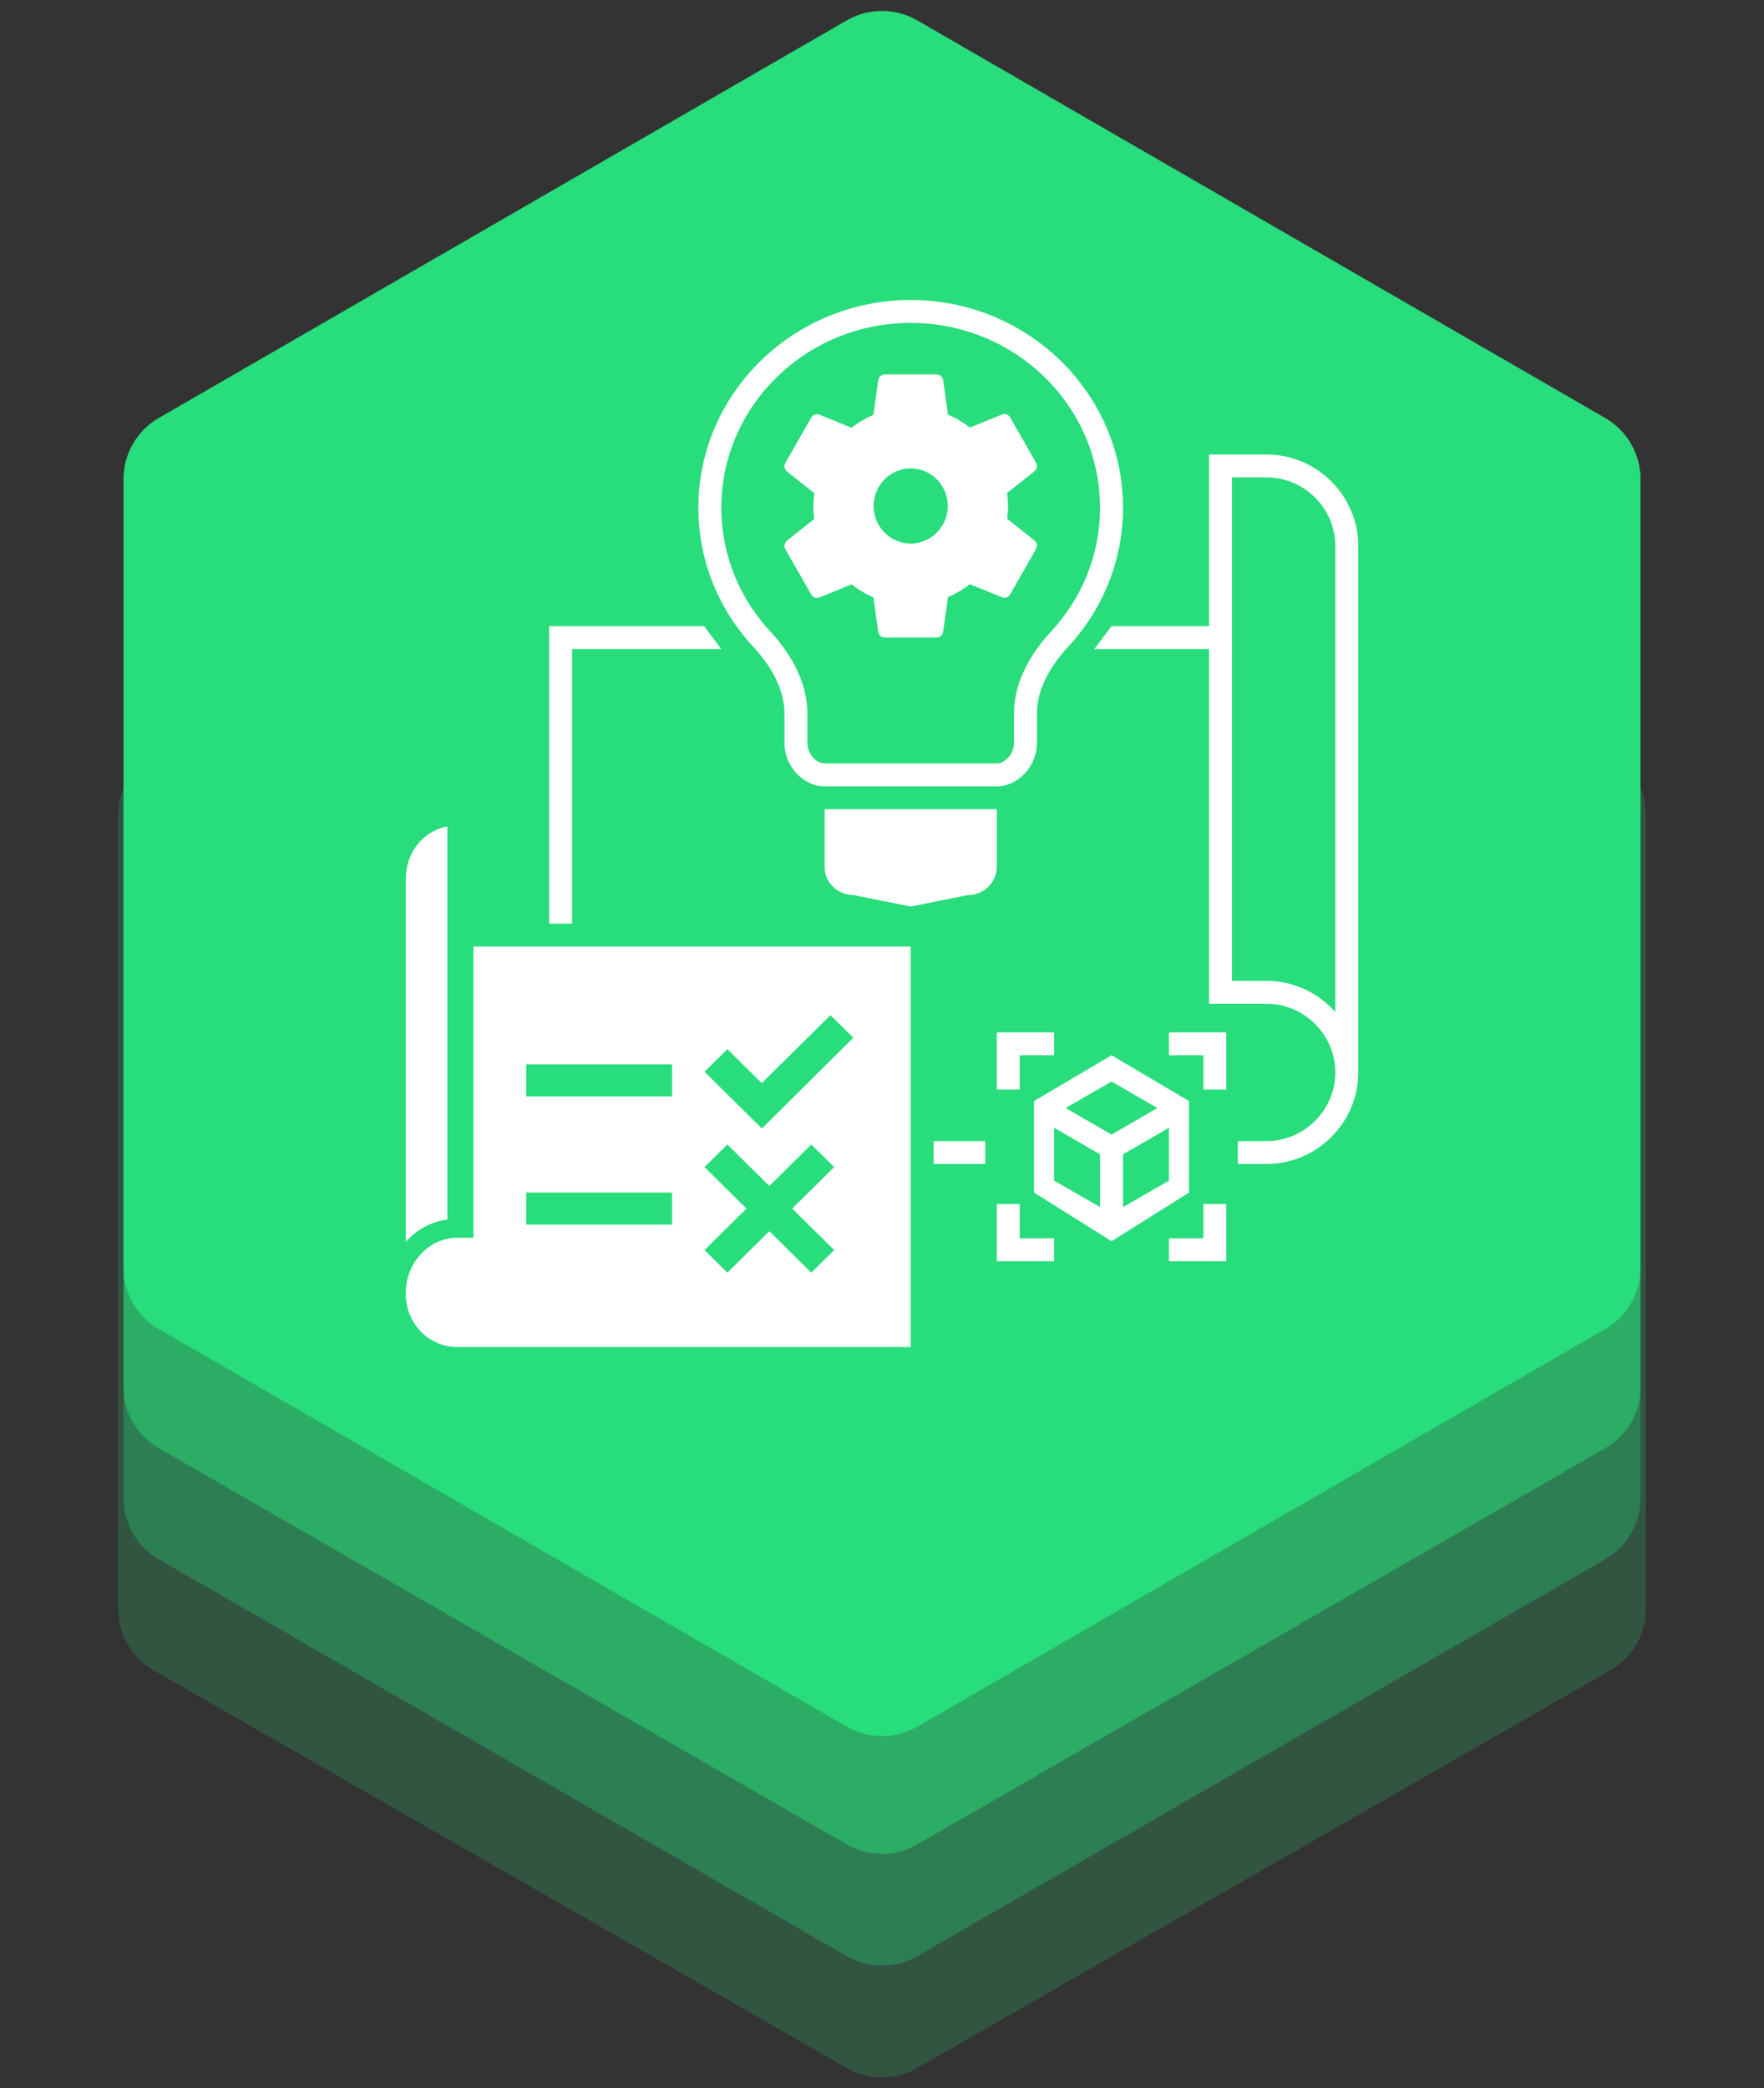 <?xml version="1.0" encoding="UTF-8"?> <svg xmlns="http://www.w3.org/2000/svg" width="300" height="355" viewBox="0 0 300 355" fill="none"><rect x="0" y="0" width="300" height="355" fill="#333333" stroke="none"/> <g clip-path="url(#clip0_843_524)"> <path opacity="0.2" d="M144.03 60.424C147.728 58.303 152.272 58.303 155.97 60.424L273.874 128.042C277.603 130.181 279.904 134.152 279.904 138.451V273.549C279.904 277.848 277.603 281.819 273.874 283.958L155.97 351.576C152.272 353.697 147.728 353.697 144.03 351.576L26.126 283.958C22.396 281.819 20.096 277.848 20.096 273.549V138.451C20.096 134.152 22.396 130.181 26.126 128.042L144.03 60.424Z" fill="#28DD7B"></path> <path opacity="0.3" d="M144.006 60.456C147.716 58.317 152.284 58.317 155.994 60.456L272.994 127.922C276.71 130.065 279 134.028 279 138.318V254.682C279 258.972 276.71 262.935 272.994 265.078L155.994 332.543C152.284 334.683 147.716 334.683 144.006 332.543L27.006 265.078C23.29 262.935 21 258.972 21 254.682V138.318C21 134.028 23.29 130.065 27.006 127.922L144.006 60.456Z" fill="#28DD7B"></path> <path opacity="0.5" d="M144.014 60.446C147.719 58.313 152.281 58.313 155.986 60.446L272.986 127.793C276.707 129.934 279 133.9 279 138.193V235.807C279 240.1 276.707 244.066 272.986 246.207L155.986 313.554C152.281 315.687 147.719 315.687 144.014 313.554L27.014 246.207C23.293 244.066 21 240.1 21 235.807V138.193C21 133.9 23.293 129.934 27.014 127.793L144.014 60.446Z" fill="#28DD7B"></path> <path d="M143.997 3.468C147.711 1.322 152.289 1.322 156.003 3.468L273.003 71.062C276.714 73.206 279 77.166 279 81.452V215.548C279 219.834 276.714 223.794 273.003 225.938L156.003 293.532C152.289 295.678 147.711 295.678 143.997 293.532L26.997 225.938C23.286 223.794 21 219.834 21 215.548V81.452C21 77.166 23.286 73.206 26.997 71.062L143.997 3.468Z" fill="#28DD7B"></path> <path fill-rule="evenodd" clip-rule="evenodd" d="M176.196 93.335L171.782 101.069C171.498 101.549 170.93 101.74 170.426 101.549L164.939 99.311C163.804 100.206 162.542 100.941 161.218 101.517L160.398 107.429C160.303 107.973 159.83 108.388 159.294 108.388H150.465C149.929 108.388 149.456 107.973 149.361 107.461L148.541 101.549C147.185 100.973 145.955 100.238 144.82 99.344L139.333 101.581C138.829 101.772 138.261 101.581 137.977 101.101L133.563 93.367C133.279 92.888 133.405 92.28 133.815 91.929L138.482 88.222C138.387 87.487 138.324 86.751 138.324 86.016C138.324 85.281 138.387 84.546 138.482 83.843L133.815 80.136C133.405 79.784 133.279 79.177 133.563 78.698L137.977 70.963C138.261 70.484 138.829 70.292 139.333 70.484L144.82 72.721C145.955 71.826 147.217 71.091 148.541 70.516L149.361 64.604C149.456 64.06 149.929 63.645 150.465 63.645H159.294C159.83 63.645 160.303 64.06 160.398 64.572L161.218 70.484C162.574 71.059 163.804 71.794 164.939 72.689L170.426 70.452C170.93 70.26 171.498 70.452 171.782 70.932L176.196 78.666C176.48 79.145 176.354 79.752 175.944 80.104L171.277 83.811C171.372 84.546 171.435 85.281 171.435 86.016C171.435 86.751 171.372 87.487 171.277 88.19L175.944 91.897C176.354 92.249 176.48 92.856 176.196 93.335ZM148.573 86.016C148.573 89.532 151.411 92.408 154.88 92.408C158.348 92.408 161.186 89.532 161.186 86.016C161.186 82.501 158.348 79.624 154.88 79.624C151.411 79.624 148.573 82.501 148.573 86.016Z" fill="white"></path> <path fill-rule="evenodd" clip-rule="evenodd" d="M118.771 86.308C118.771 66.8 135.004 51 154.88 51C174.755 51 190.988 66.8 190.988 86.308C190.988 95.439 187.435 103.721 181.642 109.974C178.534 113.328 176.349 117.228 176.349 121.34V126.383C176.349 128.212 175.596 129.994 174.435 131.32C173.269 132.65 171.547 133.678 169.518 133.678H140.241C138.212 133.678 136.49 132.65 135.324 131.32C134.163 129.994 133.41 128.212 133.41 126.383V121.34C133.41 117.228 131.225 113.328 128.117 109.974C122.324 103.721 118.771 95.439 118.771 86.308ZM154.88 54.891C137.085 54.891 122.675 69.022 122.675 86.308C122.675 94.407 125.82 101.759 130.985 107.334C134.418 111.039 137.313 115.843 137.313 121.34V126.383C137.313 127.175 137.658 128.068 138.265 128.761C138.869 129.45 139.586 129.787 140.241 129.787H169.518C170.173 129.787 170.89 129.45 171.494 128.761C172.101 128.068 172.446 127.175 172.446 126.383V121.34C172.446 115.843 175.341 111.039 178.774 107.334C183.939 101.759 187.084 94.407 187.084 86.308C187.084 69.022 172.674 54.891 154.88 54.891Z" fill="white"></path> <path fill-rule="evenodd" clip-rule="evenodd" d="M231 92.825C231 84.32 224.017 77.262 215.386 77.262H205.627V106.443H189.036L186.108 110.333H205.627V170.639H215.386C221.846 170.639 227.096 175.94 227.096 182.311C227.096 188.683 221.846 193.984 215.386 193.984H210.506V197.874H215.386C224.017 197.874 231 190.816 231 182.311V92.825ZM215.386 166.749C220.052 166.749 224.237 168.812 227.096 172.051V92.825C227.096 86.454 221.846 81.153 215.386 81.153H209.53V166.749H215.386Z" fill="white"></path> <path d="M122.675 110.333H97.301V157.022H93.398V106.443H119.747L122.675 110.333Z" fill="white"></path> <path d="M69 149.457V211.076C70.931 209.069 73.187 207.716 76.083 207.314V140.486C71.853 141.308 69 145.019 69 149.457Z" fill="white"></path> <path fill-rule="evenodd" clip-rule="evenodd" d="M80.51 160.913H154.88V229H77.854C72.773 229 69 224.899 69 219.859C69 214.819 72.773 210.412 77.854 210.412H80.51V160.913ZM119.816 182.199L129.574 191.842L145.12 176.425L141.234 172.585L129.546 184.133L123.702 178.359L119.816 182.199ZM89.494 180.947H114.303V186.394H89.494V180.947ZM137.981 194.565L141.868 198.406L134.728 205.46L141.868 212.515L137.981 216.355L130.842 209.301L123.702 216.355L119.816 212.515L126.955 205.46L119.816 198.406L123.702 194.565L130.842 201.62L137.981 194.565ZM89.494 202.736H114.303V208.184H89.494V202.736Z" fill="white"></path> <path d="M158.783 197.874V193.984H167.566V197.874H158.783Z" fill="white"></path> <path d="M179.277 175.503H169.518V185.23H173.422V179.393H179.277V175.503Z" fill="white"></path> <path fill-rule="evenodd" clip-rule="evenodd" d="M175.861 187.175L189.036 179.393L202.211 187.175V202.738L189.036 211.005L175.861 202.738V187.175ZM179.277 191.727V200.714L187.084 205.208V196.24L179.277 191.727ZM181.229 188.362L189.036 192.875L196.843 188.362L189.036 183.868L181.229 188.362ZM190.988 196.24V205.208L198.795 200.714V191.727L190.988 196.24Z" fill="white"></path> <path d="M198.795 175.503H208.554V185.23H204.651V179.393H198.795V175.503Z" fill="white"></path> <path d="M198.795 214.41H208.554V204.683H204.651V210.519H198.795V214.41Z" fill="white"></path> <path d="M179.277 214.41H169.518V204.683H173.422V210.519H179.277V214.41Z" fill="white"></path> <path d="M140.241 147.392C140.241 150.014 142.437 152.158 145.12 152.158L154.88 154.104L164.639 152.158C167.322 152.158 169.518 150.014 169.518 147.392V137.568H140.241V147.392Z" fill="white"></path> </g> <defs> <clipPath id="clip0_843_524"> <rect width="300" height="355" fill="white"></rect> </clipPath> </defs> </svg> 